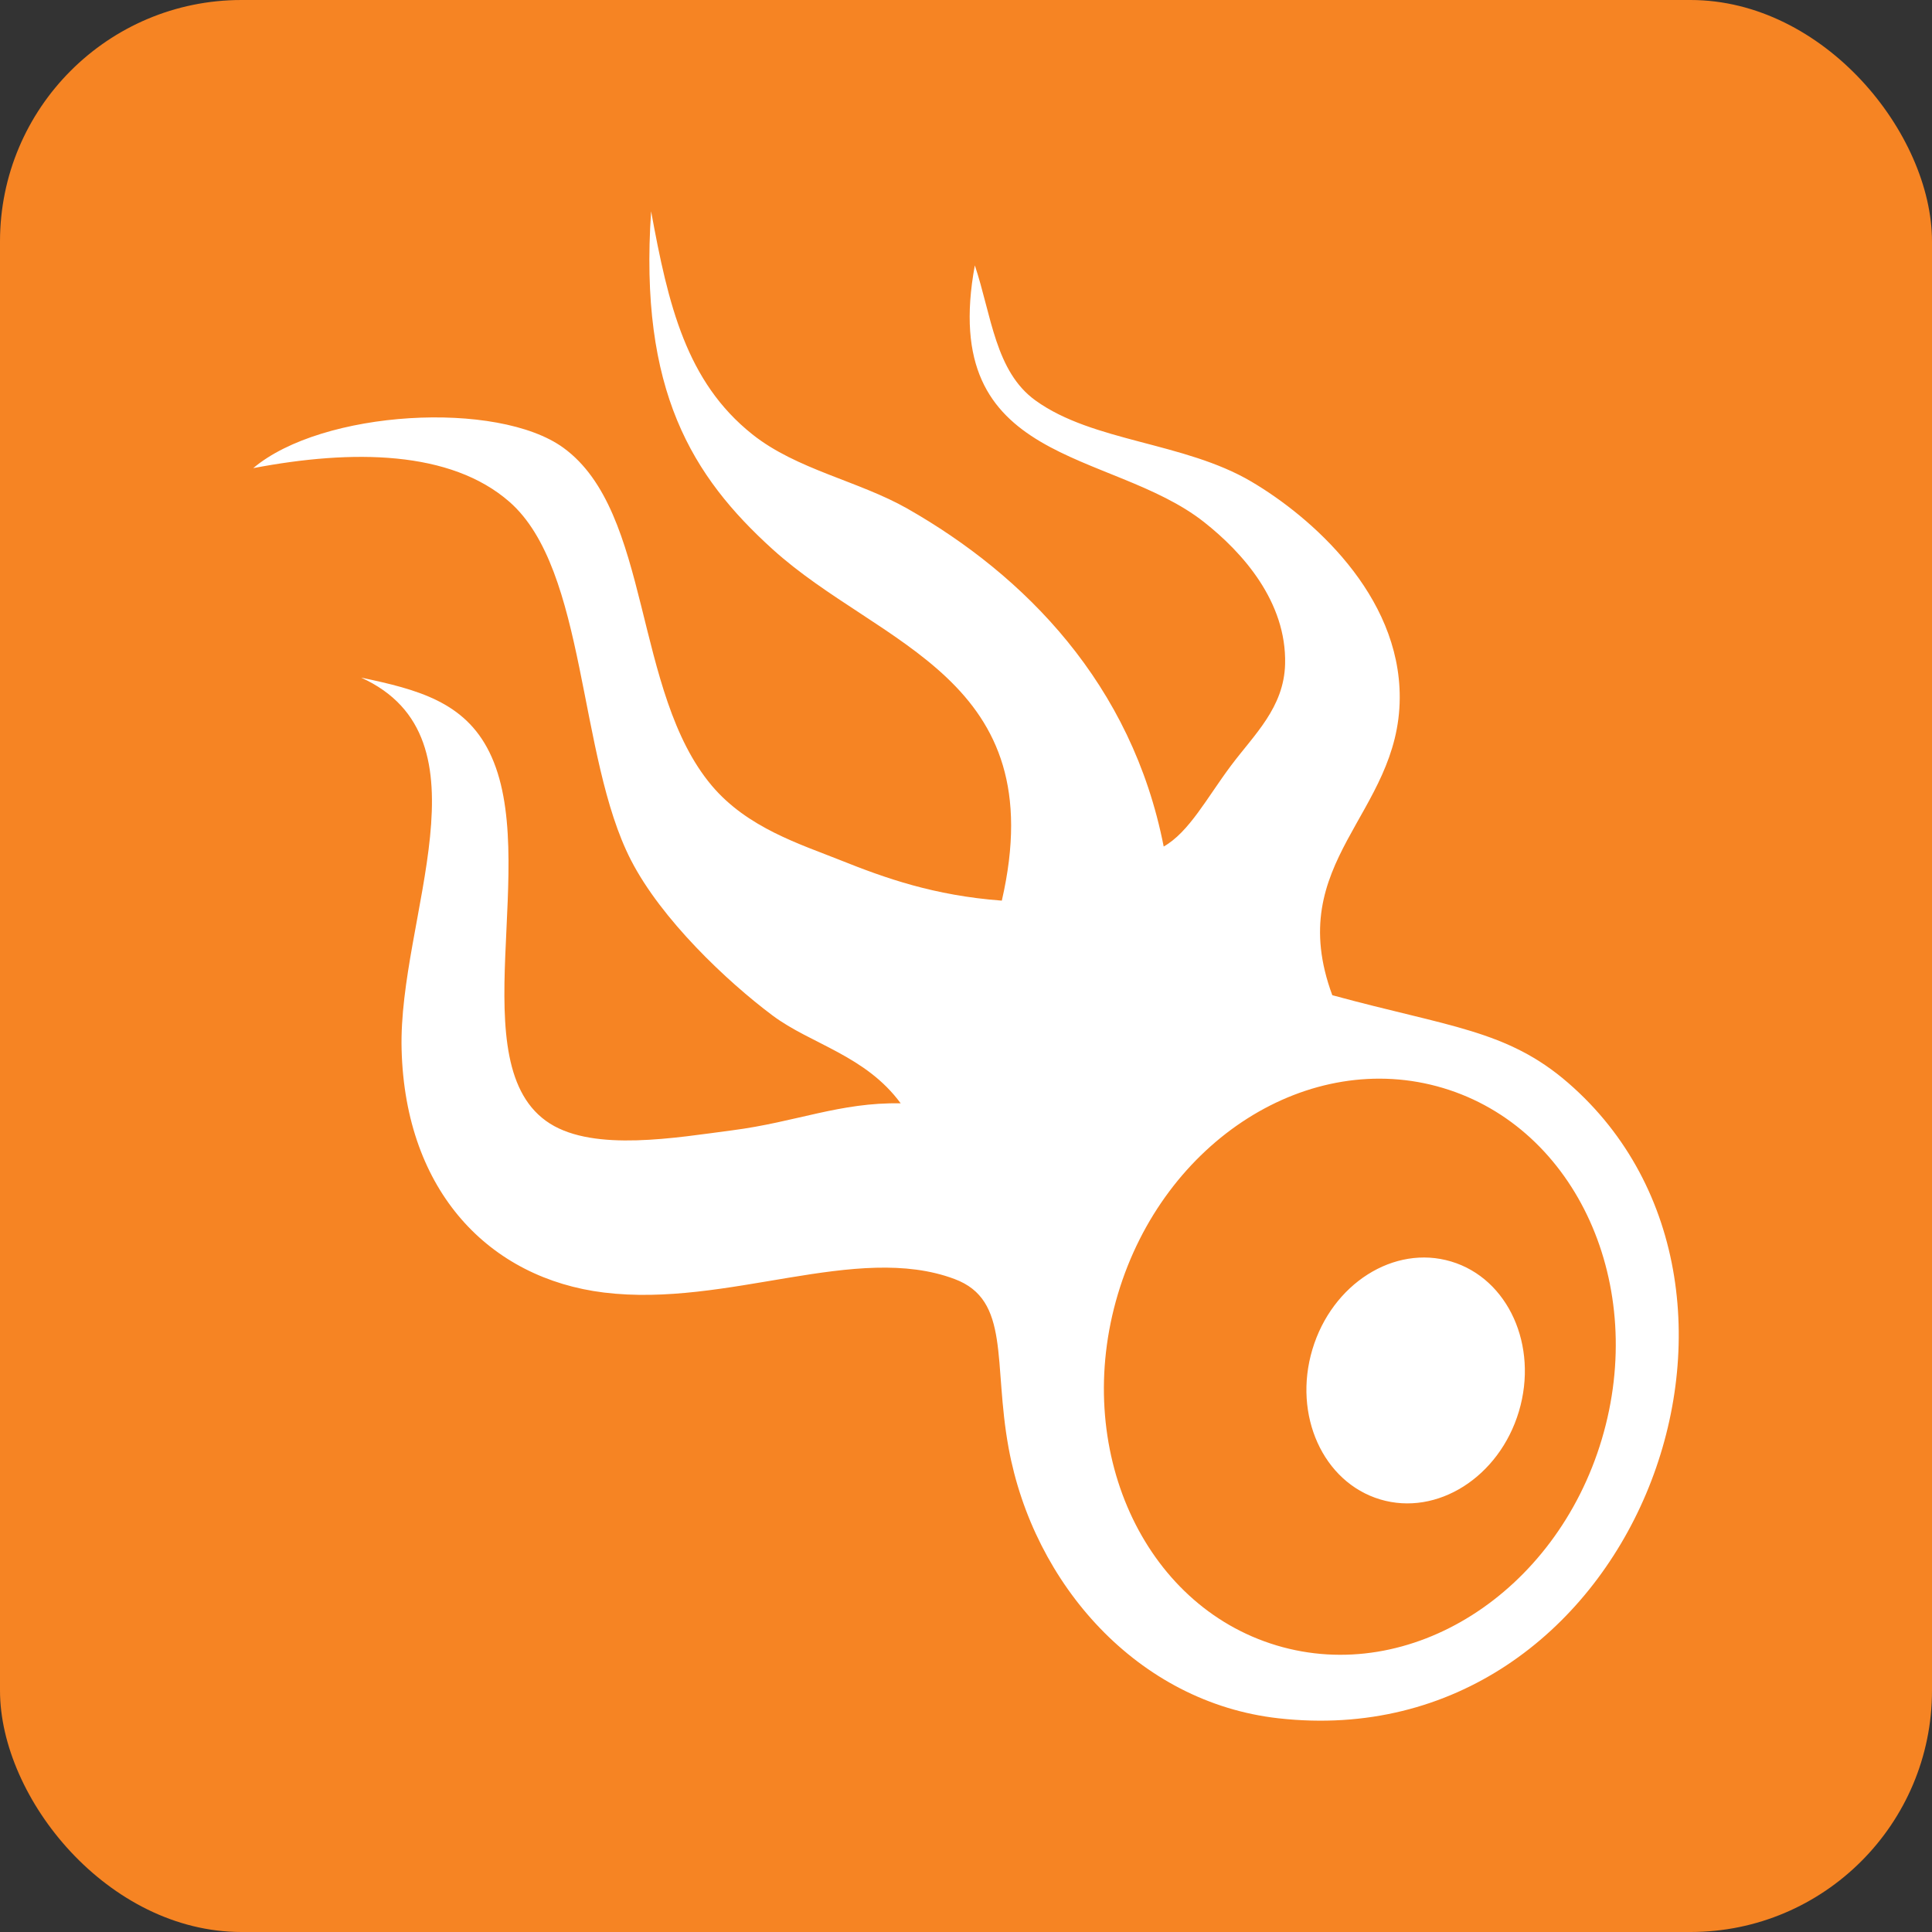 <?xml version="1.0" ?><svg enable-background="new 0 0 515.91 728.5" height="512" id="Layer_1" version="1.1" viewBox="0 0 512 512" width="512" xml:space="preserve" xmlns="http://www.w3.org/2000/svg" xmlns:cc="http://creativecommons.org/ns#" xmlns:dc="http://purl.org/dc/elements/1.1/" xmlns:inkscape="http://www.inkscape.org/namespaces/inkscape" xmlns:rdf="http://www.w3.org/1999/02/22-rdf-syntax-ns#" xmlns:sodipodi="http://sodipodi.sourceforge.net/DTD/sodipodi-0.dtd" xmlns:svg="http://www.w3.org/2000/svg"><rect x="0" y="0" width="512" height="512" fill="#333333" stroke="none"/><defs id="defs7"/><rect height="512" id="rect2984" rx="64" ry="64" style="fill:#f68423;fill-opacity:1;fill-rule:nonzero;stroke:none" width="512" x="1.5e-005" y="0"/><path d="m 402.527,374.03 c -5.196,17.409 -21.671,27.867 -36.783,23.325 -15.111,-4.542 -23.151,-22.32 -17.951,-39.729 5.2,-17.413 21.663,-27.854 36.787,-23.311 15.111,4.524 23.142,22.302 17.947,39.716 z m -63.747,81.334 c -37.325,-4.2 -64.889,-35.587 -71.49,-71.645 -4.156,-22.605 0.587,-39.187 -14.311,-44.76 -26.031,-9.769 -60.081,7.613 -92.934,3.578 -30.156,-3.711 -52.649,-26.551 -53.618,-64.472 -0.893,-34.809 24.56,-82.459 -10.729,-98.49 15,3.147 27.396,6.436 33.965,19.689 14.053,28.347 -8.129,83.21 16.089,98.499 11.911,7.511 33.454,3.711 48.249,1.791 16.889,-2.173 28.667,-7.476 44.689,-7.16 -9.311,-12.698 -23.823,-15.698 -33.956,-23.28 -12.169,-9.107 -29.489,-25.502 -37.534,-41.196 -14.094,-27.454 -11.649,-76.93 -32.178,-94.916 -15.591,-13.653 -41.565,-13.969 -67.912,-8.942 18.276,-15.436 64.792,-18.054 82.21,-5.382 23.422,17.04 18.387,64.73 39.325,89.543 9.454,11.196 23.48,15.507 33.96,19.698 11.96,4.787 24.902,9.413 42.889,10.76 13.613,-59.223 -32.263,-67.312 -60.756,-93.13 -21.276,-19.276 -35.44,-41.992 -32.182,-89.548 4.533,24.831 9.325,45.174 26.818,59.098 11.76,9.369 28.178,12.342 41.107,19.698 31.138,17.729 59.472,46.485 67.912,89.543 6.751,-3.822 11.498,-12.987 17.871,-21.489 6.178,-8.24 14,-15.347 14.302,-26.867 0.418,-16.507 -11.267,-29.574 -21.458,-37.609 -24.863,-19.614 -70.623,-14.64 -60.765,-68.05 4.436,13.298 5.404,28.125 16.093,35.818 15.271,11.005 39.374,10.982 57.192,21.489 15.667,9.231 39.431,29.885 39.316,57.307 -0.12,30.974 -30.996,43.263 -17.871,78.801 30.836,8.422 46.307,9.151 62.556,23.28 63.601,55.267 16.96,178.904 -76.85,168.344 z m 85.712,-73.943 c 12.178,-40.791 -6.636,-82.467 -42.058,-93.085 -35.414,-10.618 -74.001,13.84 -86.183,54.623 -12.187,40.805 6.644,82.481 42.058,93.094 35.418,10.627 74.014,-13.853 86.183,-54.632 z" id="Squidoo" style="fill:#ffffff;fill-opacity:1;fill-rule:evenodd"/></svg>